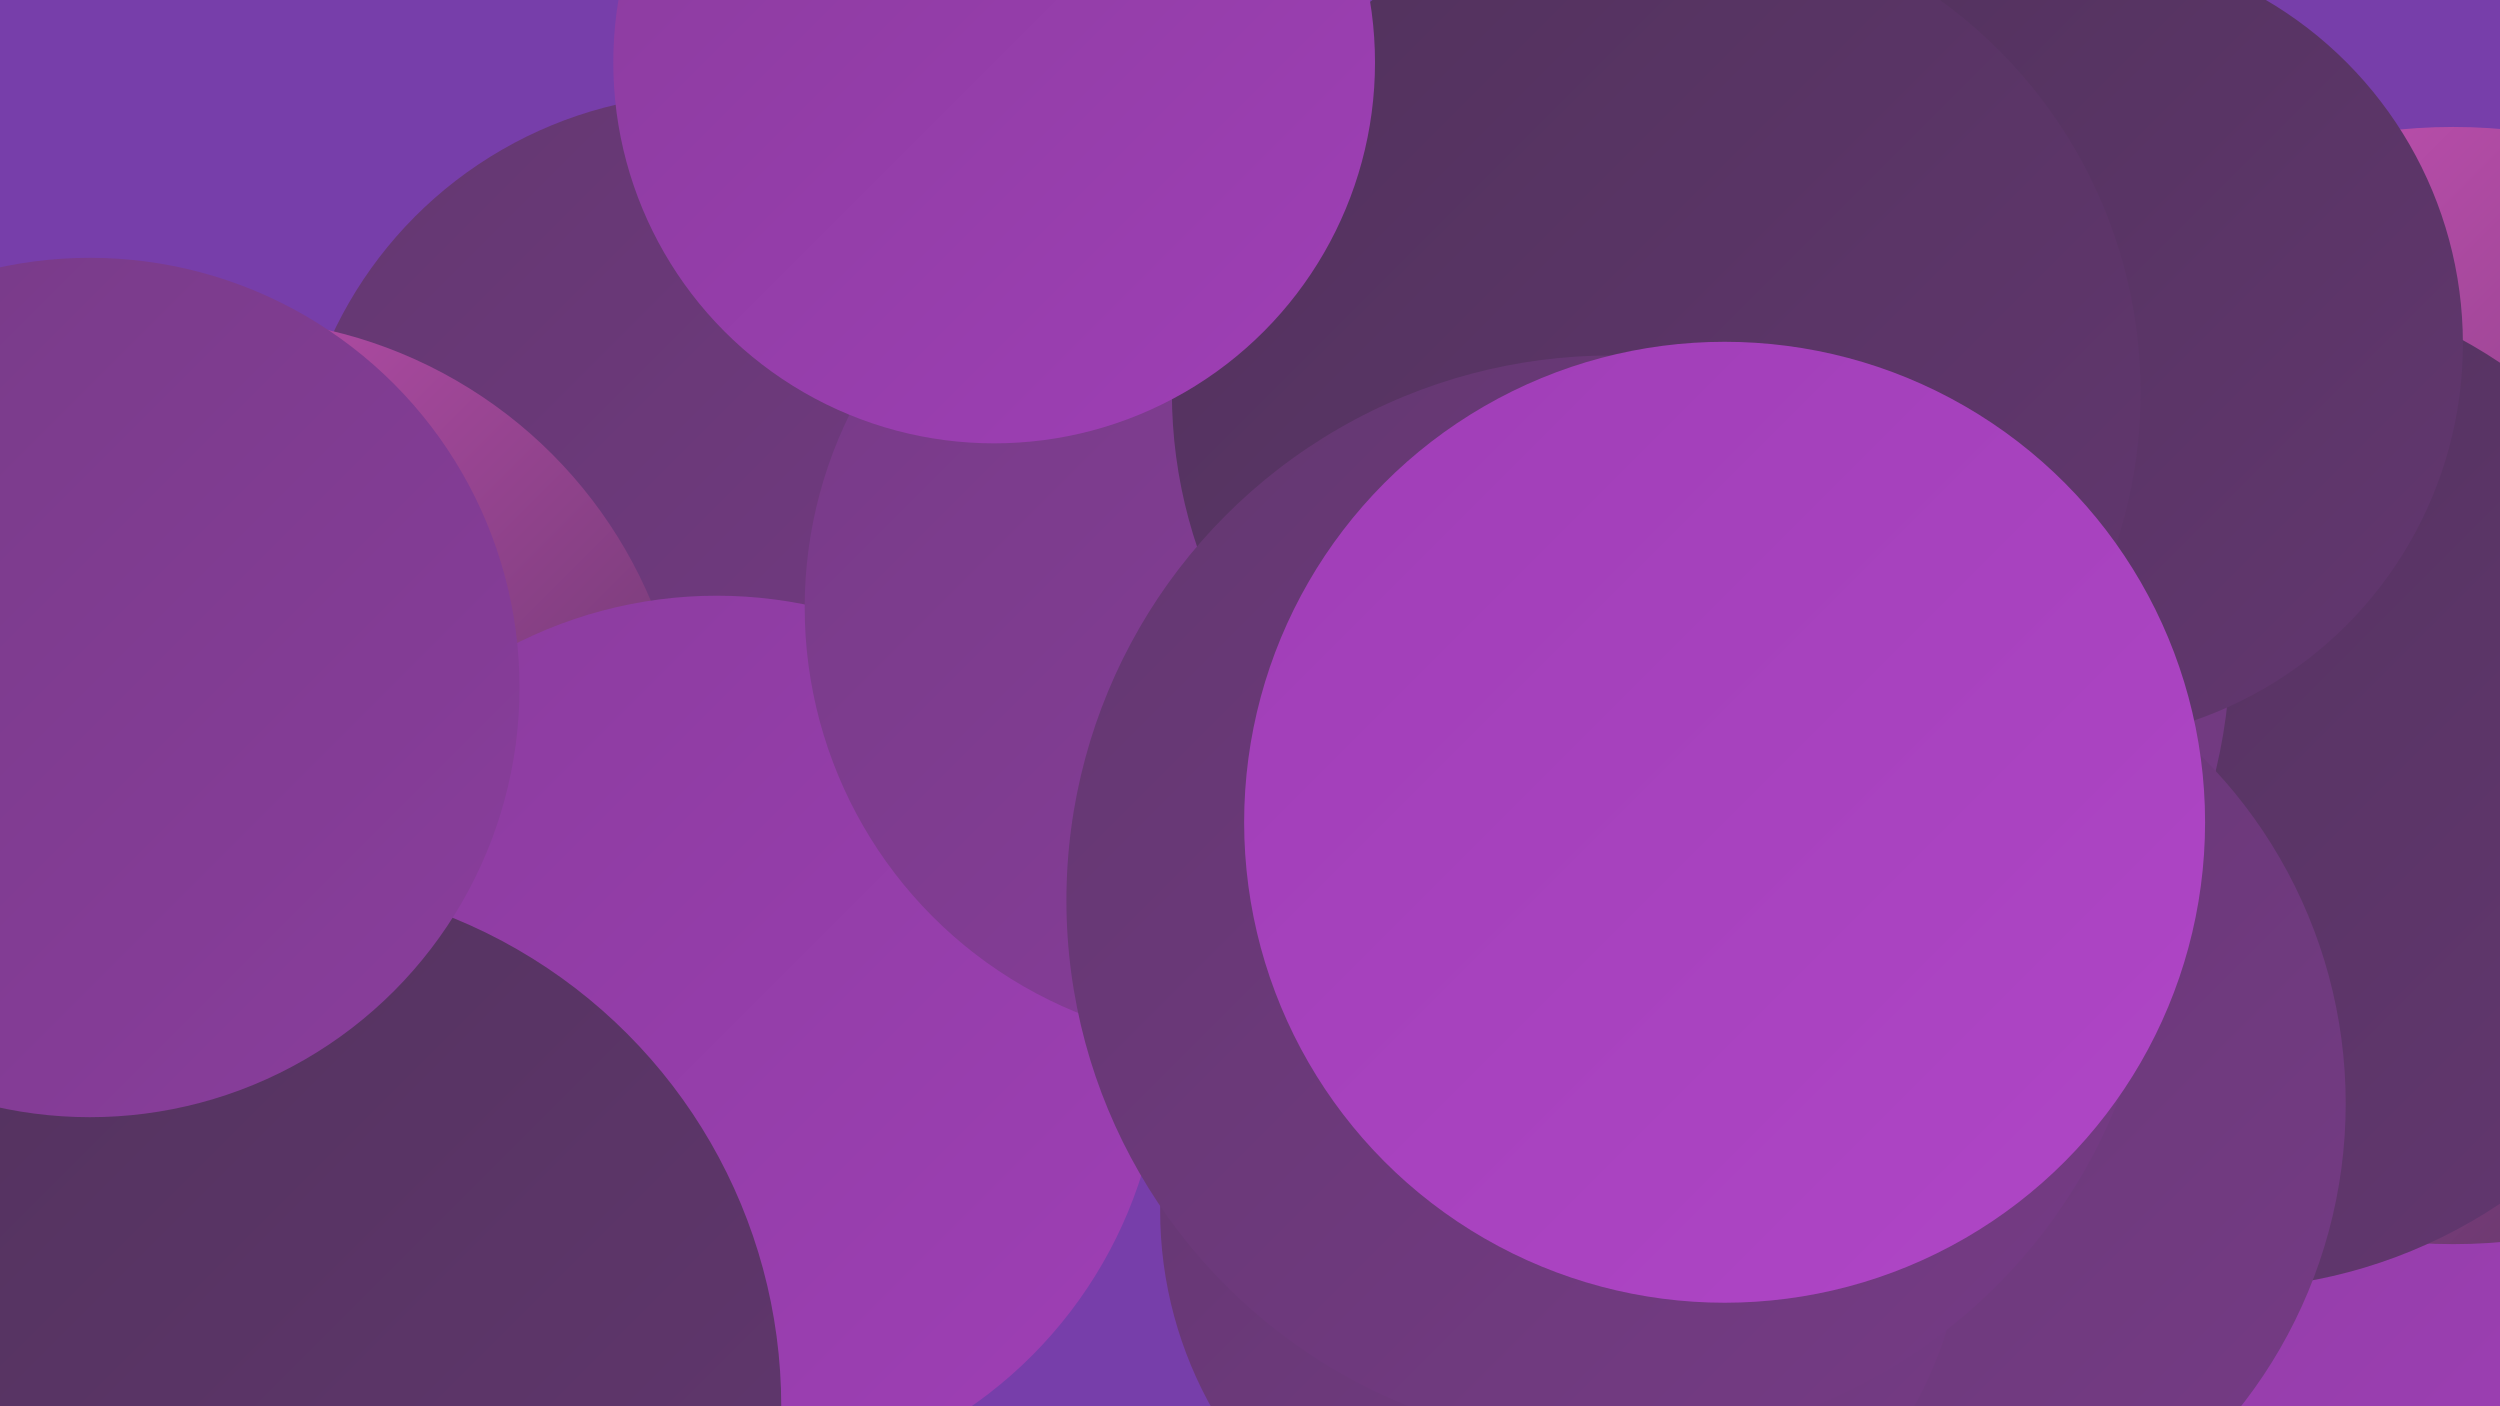 <?xml version="1.0" encoding="UTF-8"?><svg width="1280" height="720" xmlns="http://www.w3.org/2000/svg"><defs><linearGradient id="grad0" x1="0%" y1="0%" x2="100%" y2="100%"><stop offset="0%" style="stop-color:#51325c;stop-opacity:1" /><stop offset="100%" style="stop-color:#633770;stop-opacity:1" /></linearGradient><linearGradient id="grad1" x1="0%" y1="0%" x2="100%" y2="100%"><stop offset="0%" style="stop-color:#633770;stop-opacity:1" /><stop offset="100%" style="stop-color:#763b86;stop-opacity:1" /></linearGradient><linearGradient id="grad2" x1="0%" y1="0%" x2="100%" y2="100%"><stop offset="0%" style="stop-color:#763b86;stop-opacity:1" /><stop offset="100%" style="stop-color:#8a3d9d;stop-opacity:1" /></linearGradient><linearGradient id="grad3" x1="0%" y1="0%" x2="100%" y2="100%"><stop offset="0%" style="stop-color:#8a3d9d;stop-opacity:1" /><stop offset="100%" style="stop-color:#9f3eb6;stop-opacity:1" /></linearGradient><linearGradient id="grad4" x1="0%" y1="0%" x2="100%" y2="100%"><stop offset="0%" style="stop-color:#9f3eb6;stop-opacity:1" /><stop offset="100%" style="stop-color:#b046c7;stop-opacity:1" /></linearGradient><linearGradient id="grad5" x1="0%" y1="0%" x2="100%" y2="100%"><stop offset="0%" style="stop-color:#b046c7;stop-opacity:1" /><stop offset="100%" style="stop-color:#d354be;stop-opacity:1" /></linearGradient><linearGradient id="grad6" x1="0%" y1="0%" x2="100%" y2="100%"><stop offset="0%" style="stop-color:#d354be;stop-opacity:1" /><stop offset="100%" style="stop-color:#51325c;stop-opacity:1" /></linearGradient></defs><rect width="1280" height="720" fill="#773eaa" /><circle cx="1206" cy="517" r="246" fill="url(#grad3)" /><circle cx="364" cy="262" r="214" fill="url(#grad1)" /><circle cx="115" cy="400" r="237" fill="url(#grad6)" /><circle cx="1140" cy="350" r="260" fill="url(#grad3)" /><circle cx="367" cy="533" r="228" fill="url(#grad3)" /><circle cx="937" cy="551" r="229" fill="url(#grad3)" /><circle cx="1256" cy="351" r="286" fill="url(#grad6)" /><circle cx="1136" cy="401" r="259" fill="url(#grad0)" /><circle cx="130" cy="720" r="270" fill="url(#grad0)" /><circle cx="823" cy="622" r="204" fill="url(#grad1)" /><circle cx="870" cy="331" r="272" fill="url(#grad1)" /><circle cx="1057" cy="176" r="204" fill="url(#grad0)" /><circle cx="636" cy="311" r="224" fill="url(#grad2)" /><circle cx="848" cy="201" r="248" fill="url(#grad0)" /><circle cx="509" cy="32" r="195" fill="url(#grad3)" /><circle cx="950" cy="565" r="251" fill="url(#grad1)" /><circle cx="800" cy="620" r="206" fill="url(#grad1)" /><circle cx="46" cy="352" r="220" fill="url(#grad2)" /><circle cx="825" cy="461" r="279" fill="url(#grad1)" /><circle cx="883" cy="421" r="246" fill="url(#grad4)" /></svg>